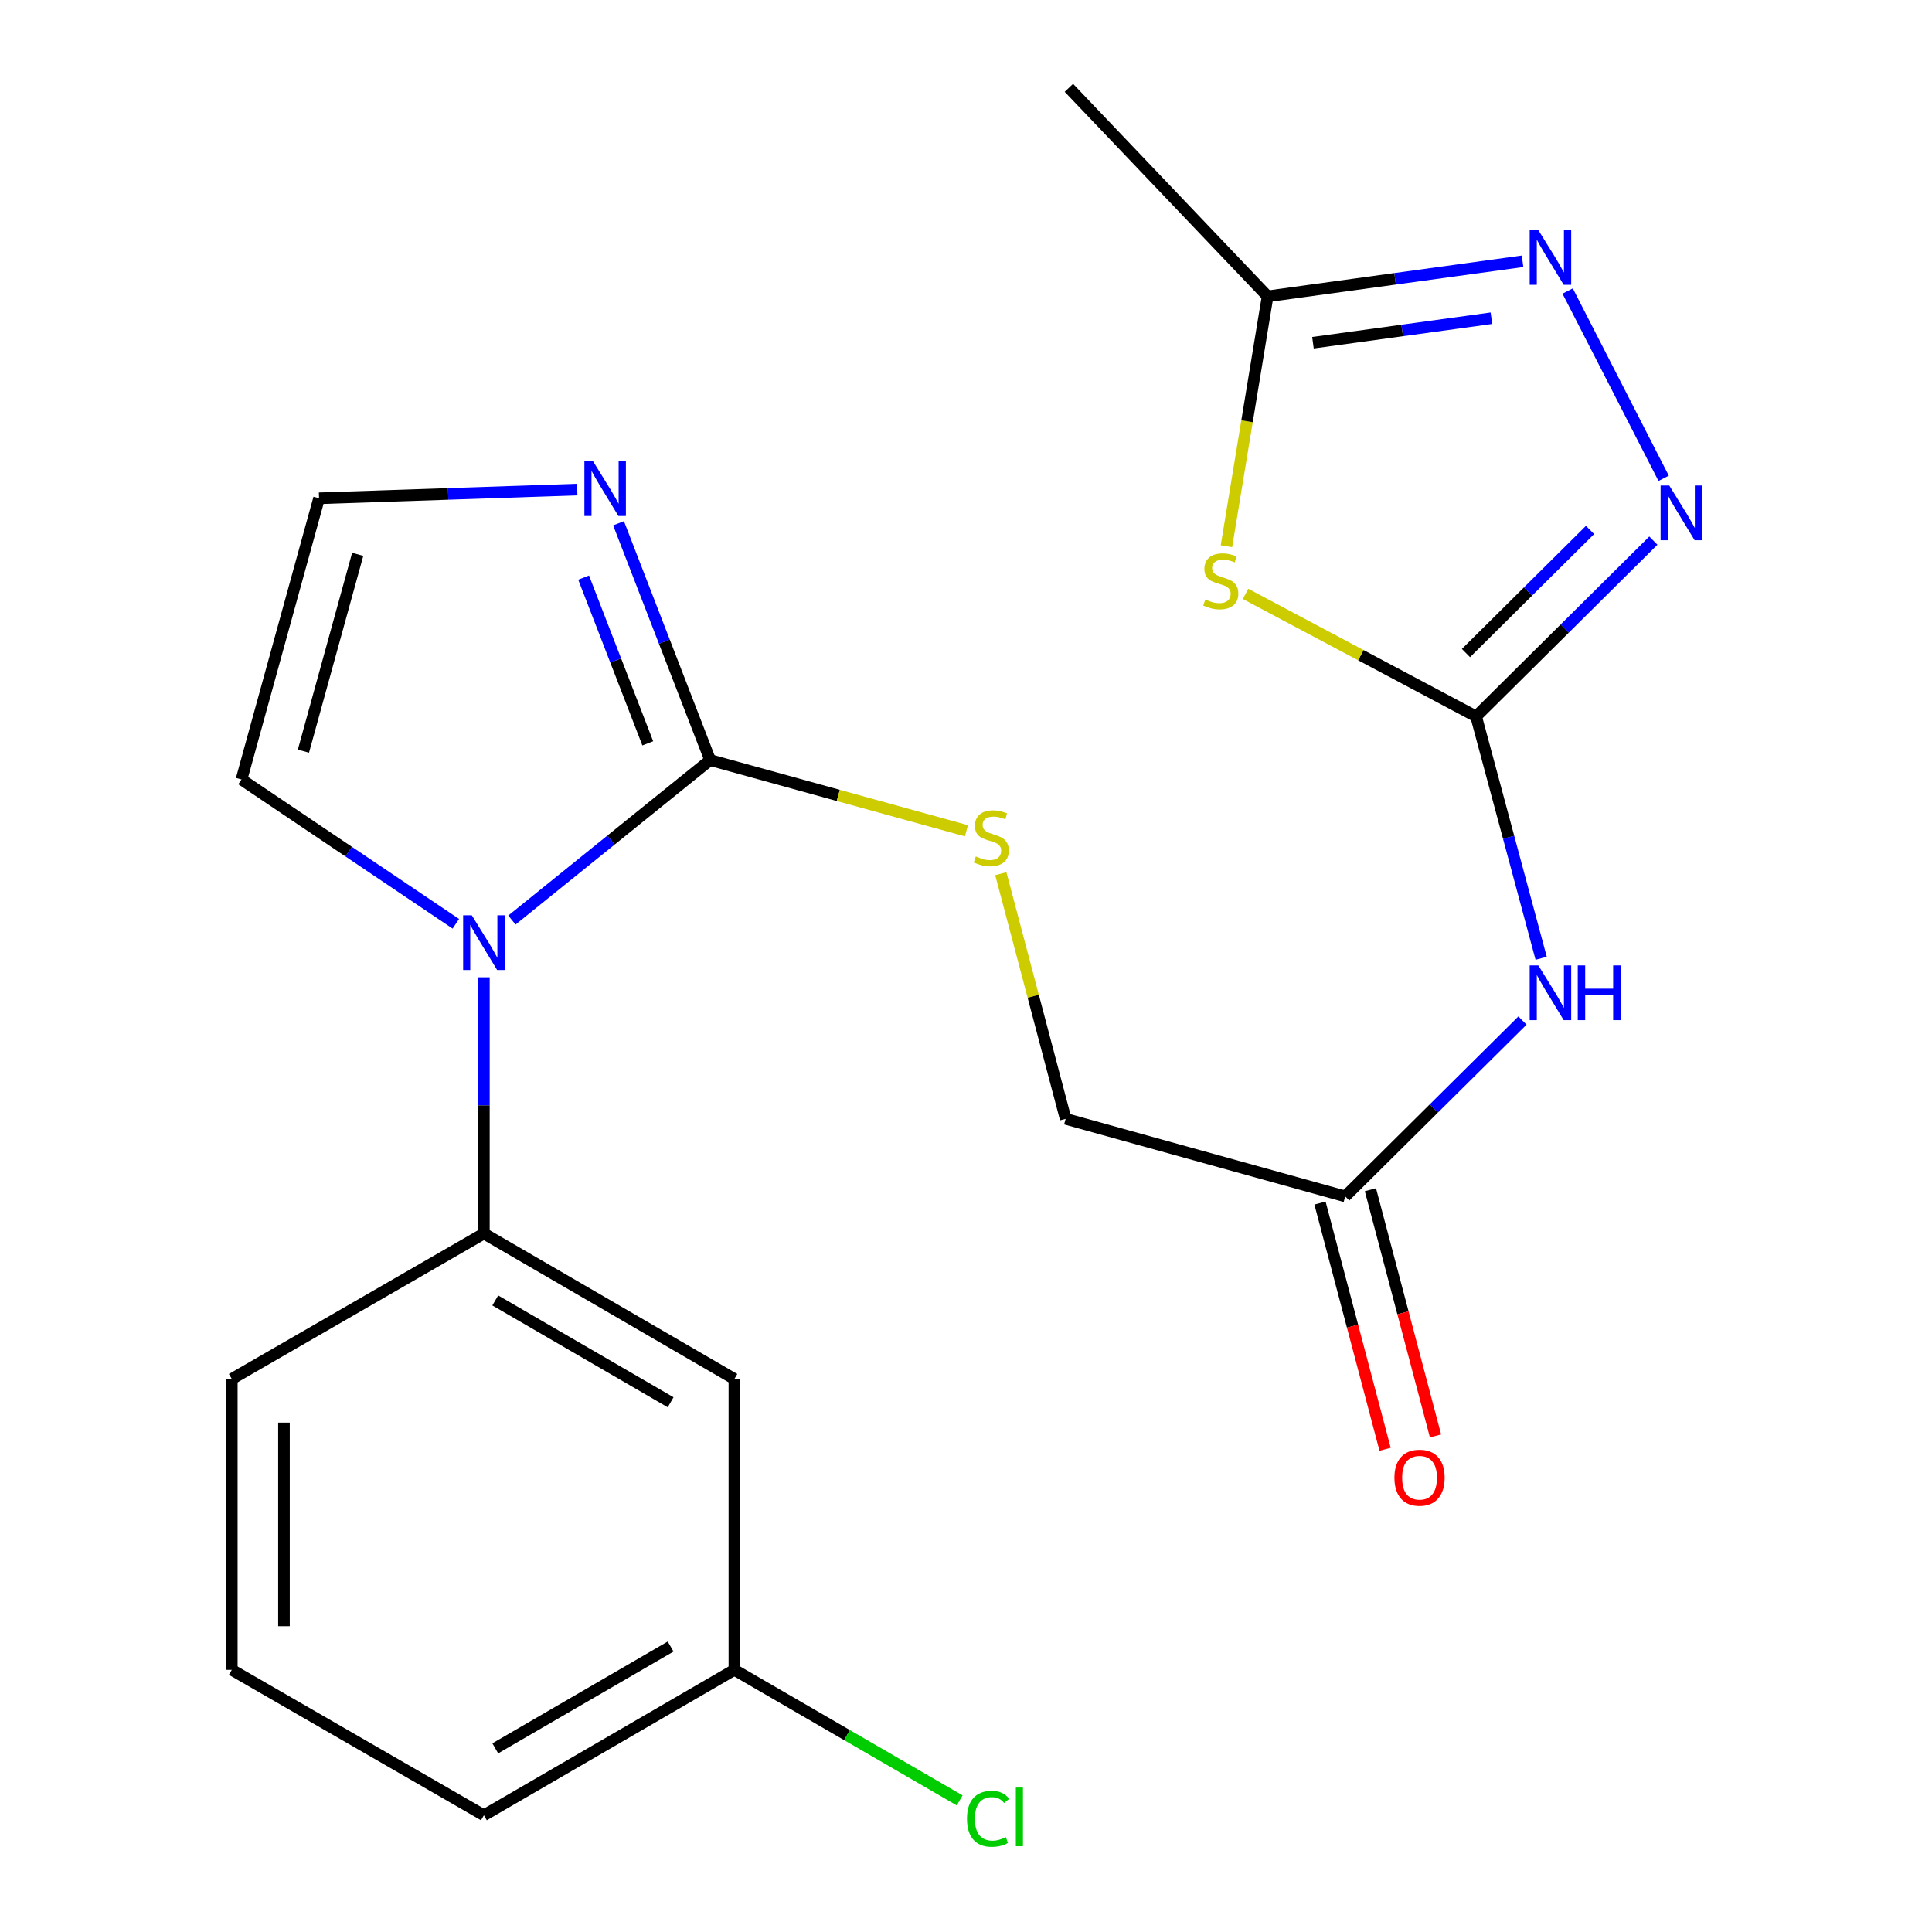 <?xml version='1.0' encoding='iso-8859-1'?>
<svg version='1.1' baseProfile='full'
              xmlns='http://www.w3.org/2000/svg'
                      xmlns:rdkit='http://www.rdkit.org/xml'
                      xmlns:xlink='http://www.w3.org/1999/xlink'
                  xml:space='preserve'
width='1000px' height='1000px' viewBox='0 0 1000 1000'>
<!-- END OF HEADER -->
<rect style='opacity:1.0;fill:#FFFFFF;stroke:none' width='1000' height='1000' x='0' y='0'> </rect>
<path class='bond-2' d='M 764.032,370.841 L 704.363,339.113' style='fill:none;fill-rule:evenodd;stroke:#000000;stroke-width:6px;stroke-linecap:butt;stroke-linejoin:miter;stroke-opacity:1' />
<path class='bond-2' d='M 704.363,339.113 L 644.693,307.386' style='fill:none;fill-rule:evenodd;stroke:#CCCC00;stroke-width:6px;stroke-linecap:butt;stroke-linejoin:miter;stroke-opacity:1' />
<path class='bond-3' d='M 764.032,370.841 L 809.906,325.331' style='fill:none;fill-rule:evenodd;stroke:#000000;stroke-width:6px;stroke-linecap:butt;stroke-linejoin:miter;stroke-opacity:1' />
<path class='bond-3' d='M 809.906,325.331 L 855.779,279.82' style='fill:none;fill-rule:evenodd;stroke:#0000FF;stroke-width:6px;stroke-linecap:butt;stroke-linejoin:miter;stroke-opacity:1' />
<path class='bond-3' d='M 758.779,338.021 L 790.89,306.164' style='fill:none;fill-rule:evenodd;stroke:#000000;stroke-width:6px;stroke-linecap:butt;stroke-linejoin:miter;stroke-opacity:1' />
<path class='bond-3' d='M 790.89,306.164 L 823.001,274.306' style='fill:none;fill-rule:evenodd;stroke:#0000FF;stroke-width:6px;stroke-linecap:butt;stroke-linejoin:miter;stroke-opacity:1' />
<path class='bond-5' d='M 764.032,370.841 L 780.867,433.421' style='fill:none;fill-rule:evenodd;stroke:#000000;stroke-width:6px;stroke-linecap:butt;stroke-linejoin:miter;stroke-opacity:1' />
<path class='bond-5' d='M 780.867,433.421 L 797.701,496' style='fill:none;fill-rule:evenodd;stroke:#0000FF;stroke-width:6px;stroke-linecap:butt;stroke-linejoin:miter;stroke-opacity:1' />
<path class='bond-0' d='M 264.963,476.223 L 316.27,434.812' style='fill:none;fill-rule:evenodd;stroke:#0000FF;stroke-width:6px;stroke-linecap:butt;stroke-linejoin:miter;stroke-opacity:1' />
<path class='bond-0' d='M 316.27,434.812 L 367.578,393.401' style='fill:none;fill-rule:evenodd;stroke:#000000;stroke-width:6px;stroke-linecap:butt;stroke-linejoin:miter;stroke-opacity:1' />
<path class='bond-8' d='M 250.461,505.852 L 250.461,572.158' style='fill:none;fill-rule:evenodd;stroke:#0000FF;stroke-width:6px;stroke-linecap:butt;stroke-linejoin:miter;stroke-opacity:1' />
<path class='bond-8' d='M 250.461,572.158 L 250.461,638.464' style='fill:none;fill-rule:evenodd;stroke:#000000;stroke-width:6px;stroke-linecap:butt;stroke-linejoin:miter;stroke-opacity:1' />
<path class='bond-13' d='M 235.939,478.15 L 180.472,440.8' style='fill:none;fill-rule:evenodd;stroke:#0000FF;stroke-width:6px;stroke-linecap:butt;stroke-linejoin:miter;stroke-opacity:1' />
<path class='bond-13' d='M 180.472,440.8 L 125.004,403.45' style='fill:none;fill-rule:evenodd;stroke:#000000;stroke-width:6px;stroke-linecap:butt;stroke-linejoin:miter;stroke-opacity:1' />
<path class='bond-1' d='M 367.578,393.401 L 433.906,411.711' style='fill:none;fill-rule:evenodd;stroke:#000000;stroke-width:6px;stroke-linecap:butt;stroke-linejoin:miter;stroke-opacity:1' />
<path class='bond-1' d='M 433.906,411.711 L 500.235,430.021' style='fill:none;fill-rule:evenodd;stroke:#CCCC00;stroke-width:6px;stroke-linecap:butt;stroke-linejoin:miter;stroke-opacity:1' />
<path class='bond-6' d='M 367.578,393.401 L 343.866,332.12' style='fill:none;fill-rule:evenodd;stroke:#000000;stroke-width:6px;stroke-linecap:butt;stroke-linejoin:miter;stroke-opacity:1' />
<path class='bond-6' d='M 343.866,332.12 L 320.155,270.84' style='fill:none;fill-rule:evenodd;stroke:#0000FF;stroke-width:6px;stroke-linecap:butt;stroke-linejoin:miter;stroke-opacity:1' />
<path class='bond-6' d='M 335.284,384.759 L 318.686,341.863' style='fill:none;fill-rule:evenodd;stroke:#000000;stroke-width:6px;stroke-linecap:butt;stroke-linejoin:miter;stroke-opacity:1' />
<path class='bond-6' d='M 318.686,341.863 L 302.088,298.967' style='fill:none;fill-rule:evenodd;stroke:#0000FF;stroke-width:6px;stroke-linecap:butt;stroke-linejoin:miter;stroke-opacity:1' />
<path class='bond-7' d='M 634.81,282.719 L 645.46,218.048' style='fill:none;fill-rule:evenodd;stroke:#CCCC00;stroke-width:6px;stroke-linecap:butt;stroke-linejoin:miter;stroke-opacity:1' />
<path class='bond-7' d='M 645.46,218.048 L 656.11,153.377' style='fill:none;fill-rule:evenodd;stroke:#000000;stroke-width:6px;stroke-linecap:butt;stroke-linejoin:miter;stroke-opacity:1' />
<path class='bond-4' d='M 861.099,247.58 L 811.41,150.634' style='fill:none;fill-rule:evenodd;stroke:#0000FF;stroke-width:6px;stroke-linecap:butt;stroke-linejoin:miter;stroke-opacity:1' />
<path class='bond-22' d='M 788.072,135.246 L 722.091,144.311' style='fill:none;fill-rule:evenodd;stroke:#0000FF;stroke-width:6px;stroke-linecap:butt;stroke-linejoin:miter;stroke-opacity:1' />
<path class='bond-22' d='M 722.091,144.311 L 656.11,153.377' style='fill:none;fill-rule:evenodd;stroke:#000000;stroke-width:6px;stroke-linecap:butt;stroke-linejoin:miter;stroke-opacity:1' />
<path class='bond-22' d='M 771.953,164.713 L 725.766,171.059' style='fill:none;fill-rule:evenodd;stroke:#0000FF;stroke-width:6px;stroke-linecap:butt;stroke-linejoin:miter;stroke-opacity:1' />
<path class='bond-22' d='M 725.766,171.059 L 679.58,177.405' style='fill:none;fill-rule:evenodd;stroke:#000000;stroke-width:6px;stroke-linecap:butt;stroke-linejoin:miter;stroke-opacity:1' />
<path class='bond-10' d='M 788.026,528.229 L 742.152,573.739' style='fill:none;fill-rule:evenodd;stroke:#0000FF;stroke-width:6px;stroke-linecap:butt;stroke-linejoin:miter;stroke-opacity:1' />
<path class='bond-10' d='M 742.152,573.739 L 696.279,619.25' style='fill:none;fill-rule:evenodd;stroke:#000000;stroke-width:6px;stroke-linecap:butt;stroke-linejoin:miter;stroke-opacity:1' />
<path class='bond-11' d='M 298.775,253.401 L 231.959,255.655' style='fill:none;fill-rule:evenodd;stroke:#0000FF;stroke-width:6px;stroke-linecap:butt;stroke-linejoin:miter;stroke-opacity:1' />
<path class='bond-11' d='M 231.959,255.655 L 165.143,257.909' style='fill:none;fill-rule:evenodd;stroke:#000000;stroke-width:6px;stroke-linecap:butt;stroke-linejoin:miter;stroke-opacity:1' />
<path class='bond-19' d='M 656.11,153.377 L 553.258,45.455' style='fill:none;fill-rule:evenodd;stroke:#000000;stroke-width:6px;stroke-linecap:butt;stroke-linejoin:miter;stroke-opacity:1' />
<path class='bond-12' d='M 250.461,638.464 L 380.117,713.762' style='fill:none;fill-rule:evenodd;stroke:#000000;stroke-width:6px;stroke-linecap:butt;stroke-linejoin:miter;stroke-opacity:1' />
<path class='bond-12' d='M 256.35,673.107 L 347.11,725.815' style='fill:none;fill-rule:evenodd;stroke:#000000;stroke-width:6px;stroke-linecap:butt;stroke-linejoin:miter;stroke-opacity:1' />
<path class='bond-18' d='M 250.461,638.464 L 119.979,713.762' style='fill:none;fill-rule:evenodd;stroke:#000000;stroke-width:6px;stroke-linecap:butt;stroke-linejoin:miter;stroke-opacity:1' />
<path class='bond-9' d='M 518.019,452.213 L 534.799,515.662' style='fill:none;fill-rule:evenodd;stroke:#CCCC00;stroke-width:6px;stroke-linecap:butt;stroke-linejoin:miter;stroke-opacity:1' />
<path class='bond-9' d='M 534.799,515.662 L 551.578,579.111' style='fill:none;fill-rule:evenodd;stroke:#000000;stroke-width:6px;stroke-linecap:butt;stroke-linejoin:miter;stroke-opacity:1' />
<path class='bond-14' d='M 683.228,622.7 L 700.075,686.422' style='fill:none;fill-rule:evenodd;stroke:#000000;stroke-width:6px;stroke-linecap:butt;stroke-linejoin:miter;stroke-opacity:1' />
<path class='bond-14' d='M 700.075,686.422 L 716.921,750.143' style='fill:none;fill-rule:evenodd;stroke:#FF0000;stroke-width:6px;stroke-linecap:butt;stroke-linejoin:miter;stroke-opacity:1' />
<path class='bond-14' d='M 709.33,615.799 L 726.177,679.521' style='fill:none;fill-rule:evenodd;stroke:#000000;stroke-width:6px;stroke-linecap:butt;stroke-linejoin:miter;stroke-opacity:1' />
<path class='bond-14' d='M 726.177,679.521 L 743.024,743.242' style='fill:none;fill-rule:evenodd;stroke:#FF0000;stroke-width:6px;stroke-linecap:butt;stroke-linejoin:miter;stroke-opacity:1' />
<path class='bond-15' d='M 696.279,619.25 L 551.578,579.111' style='fill:none;fill-rule:evenodd;stroke:#000000;stroke-width:6px;stroke-linecap:butt;stroke-linejoin:miter;stroke-opacity:1' />
<path class='bond-23' d='M 165.143,257.909 L 125.004,403.45' style='fill:none;fill-rule:evenodd;stroke:#000000;stroke-width:6px;stroke-linecap:butt;stroke-linejoin:miter;stroke-opacity:1' />
<path class='bond-23' d='M 185.15,286.918 L 157.052,388.797' style='fill:none;fill-rule:evenodd;stroke:#000000;stroke-width:6px;stroke-linecap:butt;stroke-linejoin:miter;stroke-opacity:1' />
<path class='bond-16' d='M 380.117,713.762 L 380.117,864.298' style='fill:none;fill-rule:evenodd;stroke:#000000;stroke-width:6px;stroke-linecap:butt;stroke-linejoin:miter;stroke-opacity:1' />
<path class='bond-17' d='M 380.117,864.298 L 438.421,898.095' style='fill:none;fill-rule:evenodd;stroke:#000000;stroke-width:6px;stroke-linecap:butt;stroke-linejoin:miter;stroke-opacity:1' />
<path class='bond-17' d='M 438.421,898.095 L 496.724,931.892' style='fill:none;fill-rule:evenodd;stroke:#00CC00;stroke-width:6px;stroke-linecap:butt;stroke-linejoin:miter;stroke-opacity:1' />
<path class='bond-24' d='M 380.117,864.298 L 250.461,939.582' style='fill:none;fill-rule:evenodd;stroke:#000000;stroke-width:6px;stroke-linecap:butt;stroke-linejoin:miter;stroke-opacity:1' />
<path class='bond-24' d='M 347.112,852.242 L 256.352,904.94' style='fill:none;fill-rule:evenodd;stroke:#000000;stroke-width:6px;stroke-linecap:butt;stroke-linejoin:miter;stroke-opacity:1' />
<path class='bond-20' d='M 119.979,713.762 L 119.979,864.298' style='fill:none;fill-rule:evenodd;stroke:#000000;stroke-width:6px;stroke-linecap:butt;stroke-linejoin:miter;stroke-opacity:1' />
<path class='bond-20' d='M 146.978,736.343 L 146.978,841.718' style='fill:none;fill-rule:evenodd;stroke:#000000;stroke-width:6px;stroke-linecap:butt;stroke-linejoin:miter;stroke-opacity:1' />
<path class='bond-21' d='M 119.979,864.298 L 250.461,939.582' style='fill:none;fill-rule:evenodd;stroke:#000000;stroke-width:6px;stroke-linecap:butt;stroke-linejoin:miter;stroke-opacity:1' />
<path  class='atom-1' d='M 244.201 473.768
L 253.481 488.768
Q 254.401 490.248, 255.881 492.928
Q 257.361 495.608, 257.441 495.768
L 257.441 473.768
L 261.201 473.768
L 261.201 502.088
L 257.321 502.088
L 247.361 485.688
Q 246.201 483.768, 244.961 481.568
Q 243.761 479.368, 243.401 478.688
L 243.401 502.088
L 239.721 502.088
L 239.721 473.768
L 244.201 473.768
' fill='#0000FF'/>
<path  class='atom-3' d='M 623.871 310.288
Q 624.191 310.408, 625.511 310.968
Q 626.831 311.528, 628.271 311.888
Q 629.751 312.208, 631.191 312.208
Q 633.871 312.208, 635.431 310.928
Q 636.991 309.608, 636.991 307.328
Q 636.991 305.768, 636.191 304.808
Q 635.431 303.848, 634.231 303.328
Q 633.031 302.808, 631.031 302.208
Q 628.511 301.448, 626.991 300.728
Q 625.511 300.008, 624.431 298.488
Q 623.391 296.968, 623.391 294.408
Q 623.391 290.848, 625.791 288.648
Q 628.231 286.448, 633.031 286.448
Q 636.311 286.448, 640.031 288.008
L 639.111 291.088
Q 635.711 289.688, 633.151 289.688
Q 630.391 289.688, 628.871 290.848
Q 627.351 291.968, 627.391 293.928
Q 627.391 295.448, 628.151 296.368
Q 628.951 297.288, 630.071 297.808
Q 631.231 298.328, 633.151 298.928
Q 635.711 299.728, 637.231 300.528
Q 638.751 301.328, 639.831 302.968
Q 640.951 304.568, 640.951 307.328
Q 640.951 311.248, 638.311 313.368
Q 635.711 315.448, 631.351 315.448
Q 628.831 315.448, 626.911 314.888
Q 625.031 314.368, 622.791 313.448
L 623.871 310.288
' fill='#CCCC00'/>
<path  class='atom-4' d='M 864 251.294
L 873.28 266.294
Q 874.2 267.774, 875.68 270.454
Q 877.16 273.134, 877.24 273.294
L 877.24 251.294
L 881 251.294
L 881 279.614
L 877.12 279.614
L 867.16 263.214
Q 866 261.294, 864.76 259.094
Q 863.56 256.894, 863.2 256.214
L 863.2 279.614
L 859.52 279.614
L 859.52 251.294
L 864 251.294
' fill='#0000FF'/>
<path  class='atom-5' d='M 796.246 119.102
L 805.526 134.102
Q 806.446 135.582, 807.926 138.262
Q 809.406 140.942, 809.486 141.102
L 809.486 119.102
L 813.246 119.102
L 813.246 147.422
L 809.366 147.422
L 799.406 131.022
Q 798.246 129.102, 797.006 126.902
Q 795.806 124.702, 795.446 124.022
L 795.446 147.422
L 791.766 147.422
L 791.766 119.102
L 796.246 119.102
' fill='#0000FF'/>
<path  class='atom-6' d='M 796.246 499.703
L 805.526 514.703
Q 806.446 516.183, 807.926 518.863
Q 809.406 521.543, 809.486 521.703
L 809.486 499.703
L 813.246 499.703
L 813.246 528.023
L 809.366 528.023
L 799.406 511.623
Q 798.246 509.703, 797.006 507.503
Q 795.806 505.303, 795.446 504.623
L 795.446 528.023
L 791.766 528.023
L 791.766 499.703
L 796.246 499.703
' fill='#0000FF'/>
<path  class='atom-6' d='M 816.646 499.703
L 820.486 499.703
L 820.486 511.743
L 834.966 511.743
L 834.966 499.703
L 838.806 499.703
L 838.806 528.023
L 834.966 528.023
L 834.966 514.943
L 820.486 514.943
L 820.486 528.023
L 816.646 528.023
L 816.646 499.703
' fill='#0000FF'/>
<path  class='atom-7' d='M 306.959 238.754
L 316.239 253.754
Q 317.159 255.234, 318.639 257.914
Q 320.119 260.594, 320.199 260.754
L 320.199 238.754
L 323.959 238.754
L 323.959 267.074
L 320.079 267.074
L 310.119 250.674
Q 308.959 248.754, 307.719 246.554
Q 306.519 244.354, 306.159 243.674
L 306.159 267.074
L 302.479 267.074
L 302.479 238.754
L 306.959 238.754
' fill='#0000FF'/>
<path  class='atom-10' d='M 505.089 443.29
Q 505.409 443.41, 506.729 443.97
Q 508.049 444.53, 509.489 444.89
Q 510.969 445.21, 512.409 445.21
Q 515.089 445.21, 516.649 443.93
Q 518.209 442.61, 518.209 440.33
Q 518.209 438.77, 517.409 437.81
Q 516.649 436.85, 515.449 436.33
Q 514.249 435.81, 512.249 435.21
Q 509.729 434.45, 508.209 433.73
Q 506.729 433.01, 505.649 431.49
Q 504.609 429.97, 504.609 427.41
Q 504.609 423.85, 507.009 421.65
Q 509.449 419.45, 514.249 419.45
Q 517.529 419.45, 521.249 421.01
L 520.329 424.09
Q 516.929 422.69, 514.369 422.69
Q 511.609 422.69, 510.089 423.85
Q 508.569 424.97, 508.609 426.93
Q 508.609 428.45, 509.369 429.37
Q 510.169 430.29, 511.289 430.81
Q 512.449 431.33, 514.369 431.93
Q 516.929 432.73, 518.449 433.53
Q 519.969 434.33, 521.049 435.97
Q 522.169 437.57, 522.169 440.33
Q 522.169 444.25, 519.529 446.37
Q 516.929 448.45, 512.569 448.45
Q 510.049 448.45, 508.129 447.89
Q 506.249 447.37, 504.009 446.45
L 505.089 443.29
' fill='#CCCC00'/>
<path  class='atom-15' d='M 721.753 764.856
Q 721.753 758.056, 725.113 754.256
Q 728.473 750.456, 734.753 750.456
Q 741.033 750.456, 744.393 754.256
Q 747.753 758.056, 747.753 764.856
Q 747.753 771.736, 744.353 775.656
Q 740.953 779.536, 734.753 779.536
Q 728.513 779.536, 725.113 775.656
Q 721.753 771.776, 721.753 764.856
M 734.753 776.336
Q 739.073 776.336, 741.393 773.456
Q 743.753 770.536, 743.753 764.856
Q 743.753 759.296, 741.393 756.496
Q 739.073 753.656, 734.753 753.656
Q 730.433 753.656, 728.073 756.456
Q 725.753 759.256, 725.753 764.856
Q 725.753 770.576, 728.073 773.456
Q 730.433 776.336, 734.753 776.336
' fill='#FF0000'/>
<path  class='atom-18' d='M 500.519 941.402
Q 500.519 934.362, 503.799 930.682
Q 507.119 926.962, 513.399 926.962
Q 519.239 926.962, 522.359 931.082
L 519.719 933.242
Q 517.439 930.242, 513.399 930.242
Q 509.119 930.242, 506.839 933.122
Q 504.599 935.962, 504.599 941.402
Q 504.599 947.002, 506.919 949.882
Q 509.279 952.762, 513.839 952.762
Q 516.959 952.762, 520.599 950.882
L 521.719 953.882
Q 520.239 954.842, 517.999 955.402
Q 515.759 955.962, 513.279 955.962
Q 507.119 955.962, 503.799 952.202
Q 500.519 948.442, 500.519 941.402
' fill='#00CC00'/>
<path  class='atom-18' d='M 525.799 925.242
L 529.479 925.242
L 529.479 955.602
L 525.799 955.602
L 525.799 925.242
' fill='#00CC00'/>
</svg>

